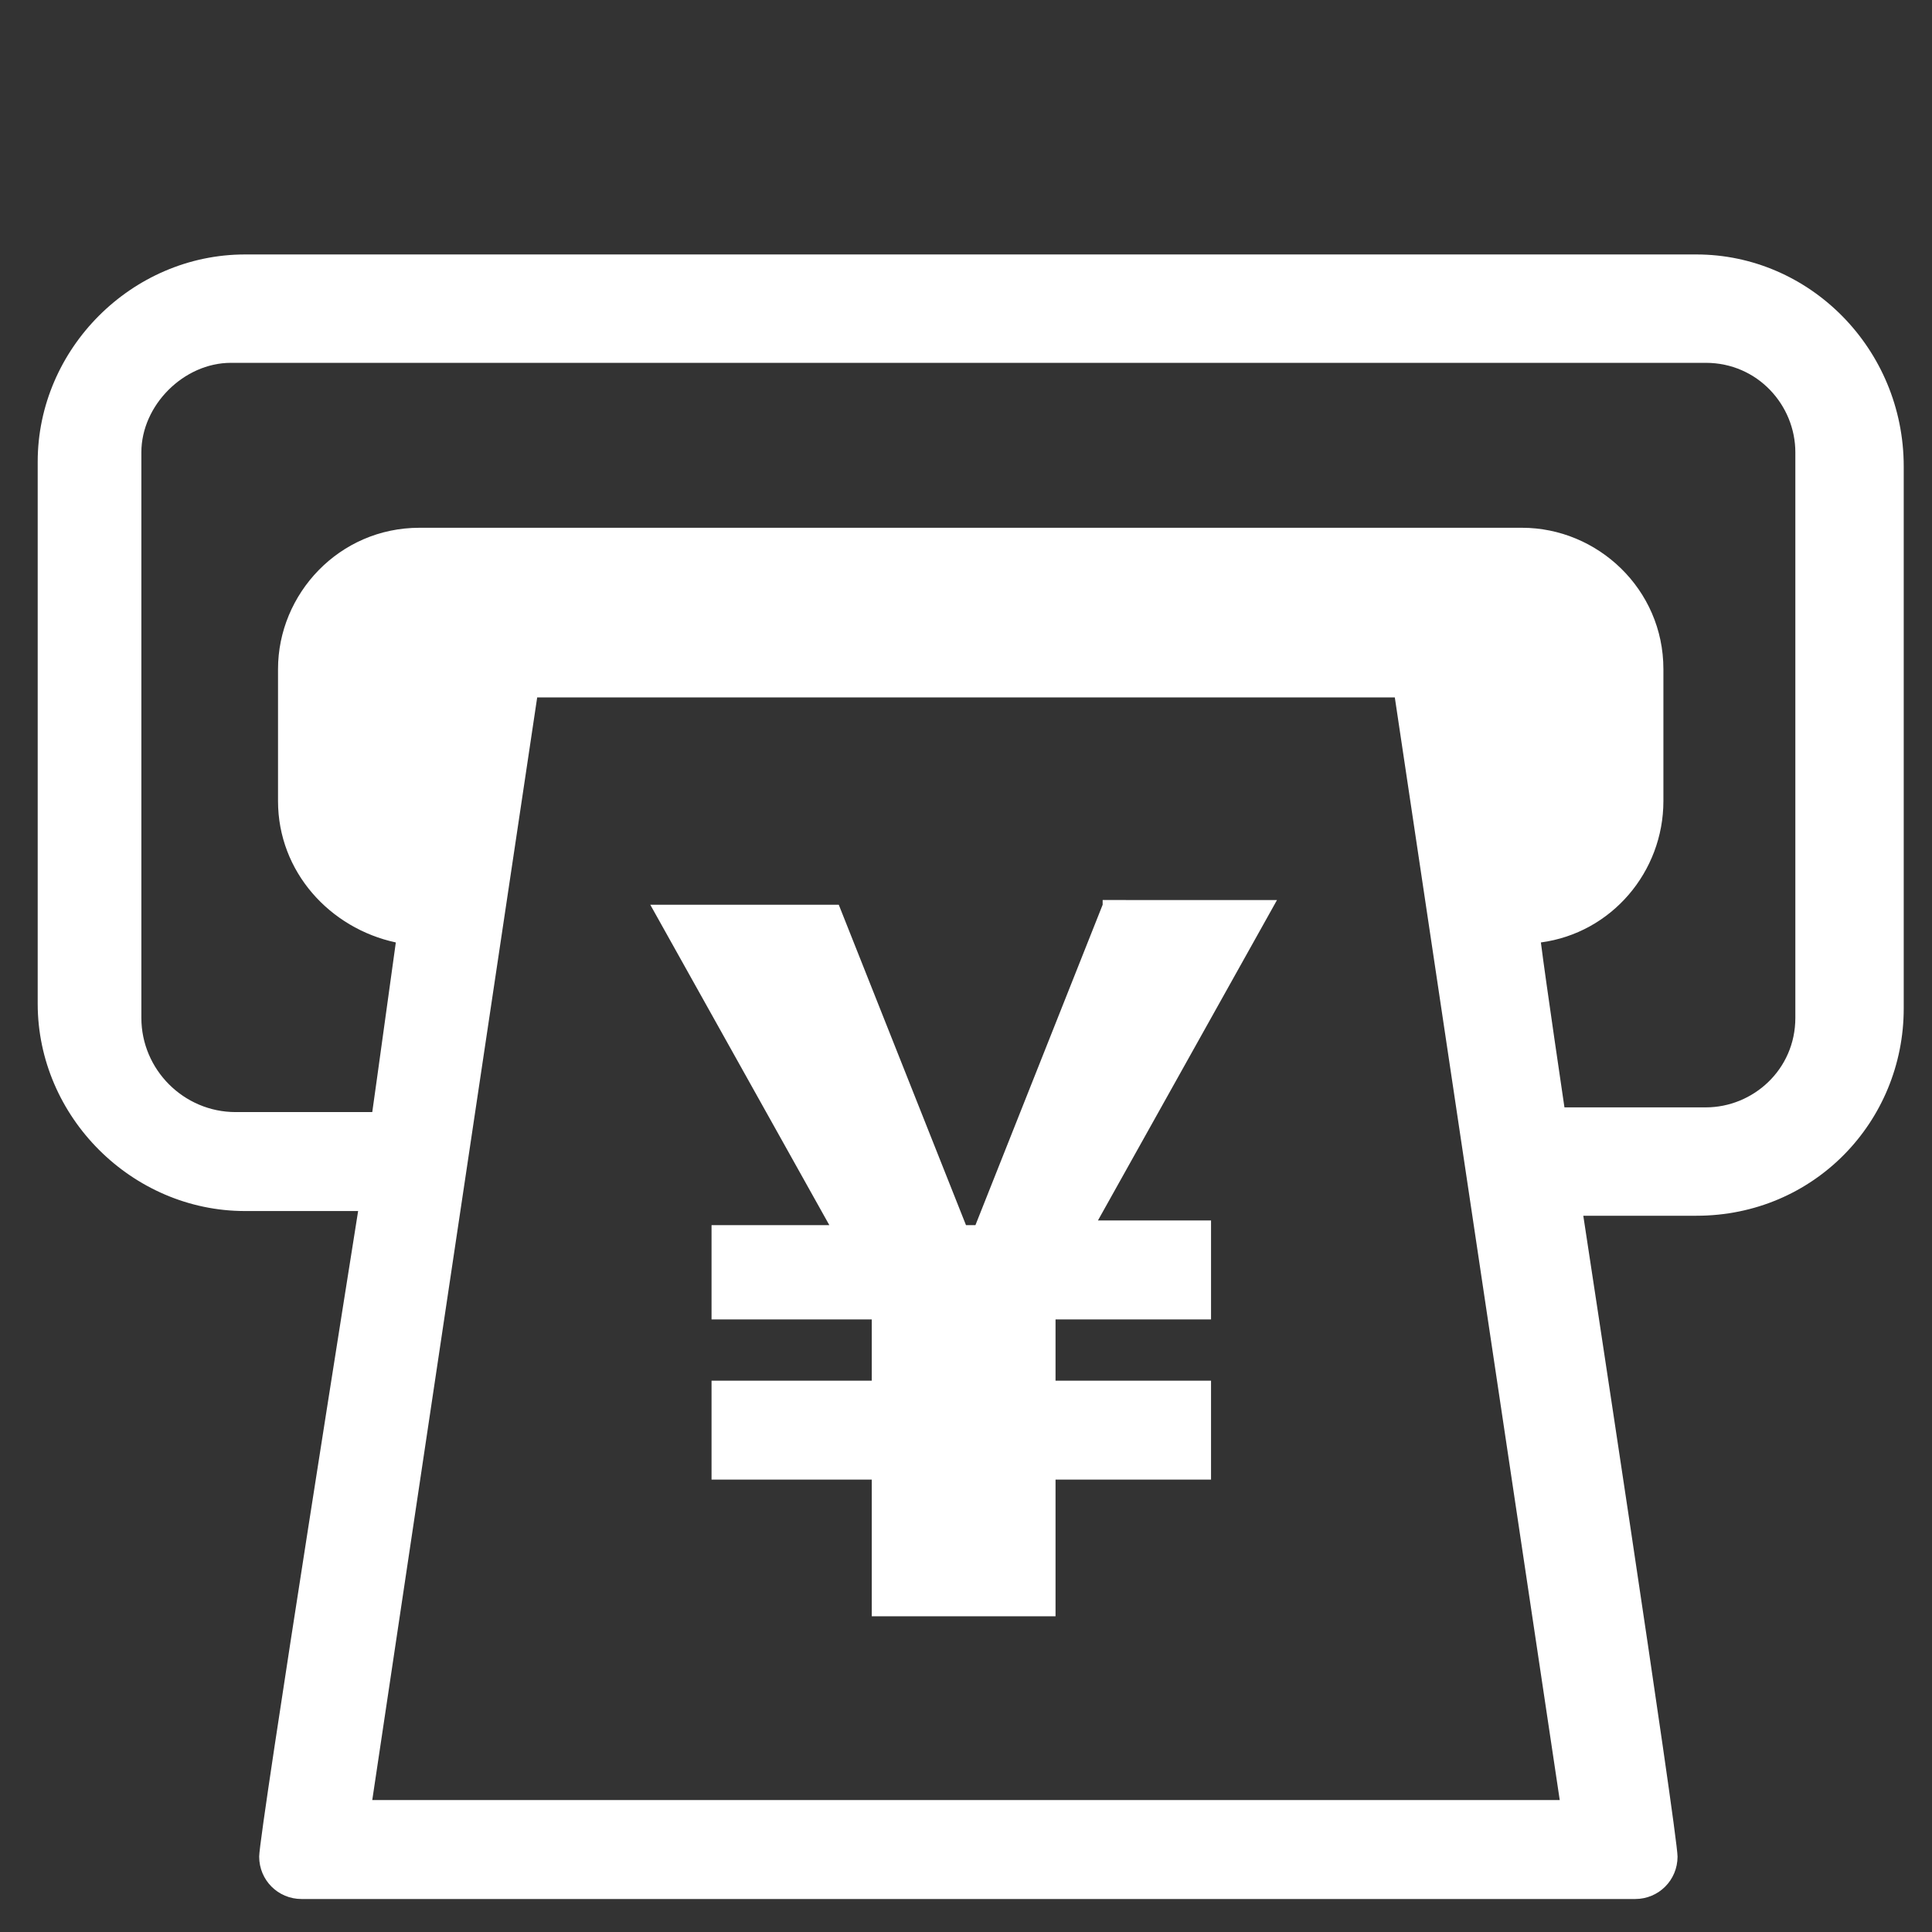 <?xml version="1.0" encoding="utf-8"?>
<!-- Generator: Adobe Illustrator 26.3.1, SVG Export Plug-In . SVG Version: 6.00 Build 0)  -->
<svg version="1.1" id="レイヤー_1" xmlns="http://www.w3.org/2000/svg" xmlns:xlink="http://www.w3.org/1999/xlink" x="0px"
	 y="0px" width="41px" height="41px" viewBox="0 0 41 41" style="enable-background:new 0 0 41 41;" xml:space="preserve">
<rect x="0" y="0" width="41" height="41" fill="#333333" stroke="none"/>
<style type="text/css">
	.st0{fill-rule:evenodd;clip-rule:evenodd;fill:#FFFFFF;}
</style>
<g>
	<g>
		<path class="st0" d="M36,5.4c-2.4,0-28.4,0-30.8,0c-2.4,0-4.4,2-4.4,4.4c0,2.4,0,9.1,0,11.5c0,2.4,2,4.4,4.4,4.4
			c2.4,0,2.4,0,2.4,0S5.5,38.9,5.5,39.4s0.4,0.9,0.9,0.9s27.8,0,28.3,0c0.5,0,0.9-0.4,0.9-0.9s-2-13.6-2-13.6s-0.1,0,2.4,0
			s4.4-2,4.4-4.4c0-2.4,0-9.1,0-11.5C40.4,7.4,38.4,5.4,36,5.4z M7.9,38.2l3.5-23.4h18.2l3.5,23.4H7.9z M38.1,21.6
			c0,1.1-0.9,1.9-1.9,1.9c-1.1,0-3,0-3,0s-0.4-2.7-0.5-3.5c1.5-0.2,2.6-1.5,2.6-3c0-1.7,0-1.1,0-2.8s-1.4-3-3-3s-21.7,0-23.4,0
			s-3,1.4-3,3s0,1.1,0,2.8c0,1.5,1.1,2.7,2.5,3c-0.4,2.9-0.5,3.6-0.5,3.6s-1.8,0-2.9,0S3,22.7,3,21.6c0-1.1,0-11,0-12
			s0.9-1.9,1.9-1.9s30.2,0,31.3,0c1.1,0,1.9,0.9,1.9,1.9S38.1,20.5,38.1,21.6z M23.4,19.2l-2.7,6.8h-0.2l-2.7-6.8h-4l3.8,6.8h-2.5
			V28h3.4v1.3h-3.4v2.1h3.4v2.9h3.9v-2.9h3.3v-2.1h-3.3V28h3.3v-2.1h-2.4l3.8-6.8H23.4z"/>
	</g>
</g>
</svg>
